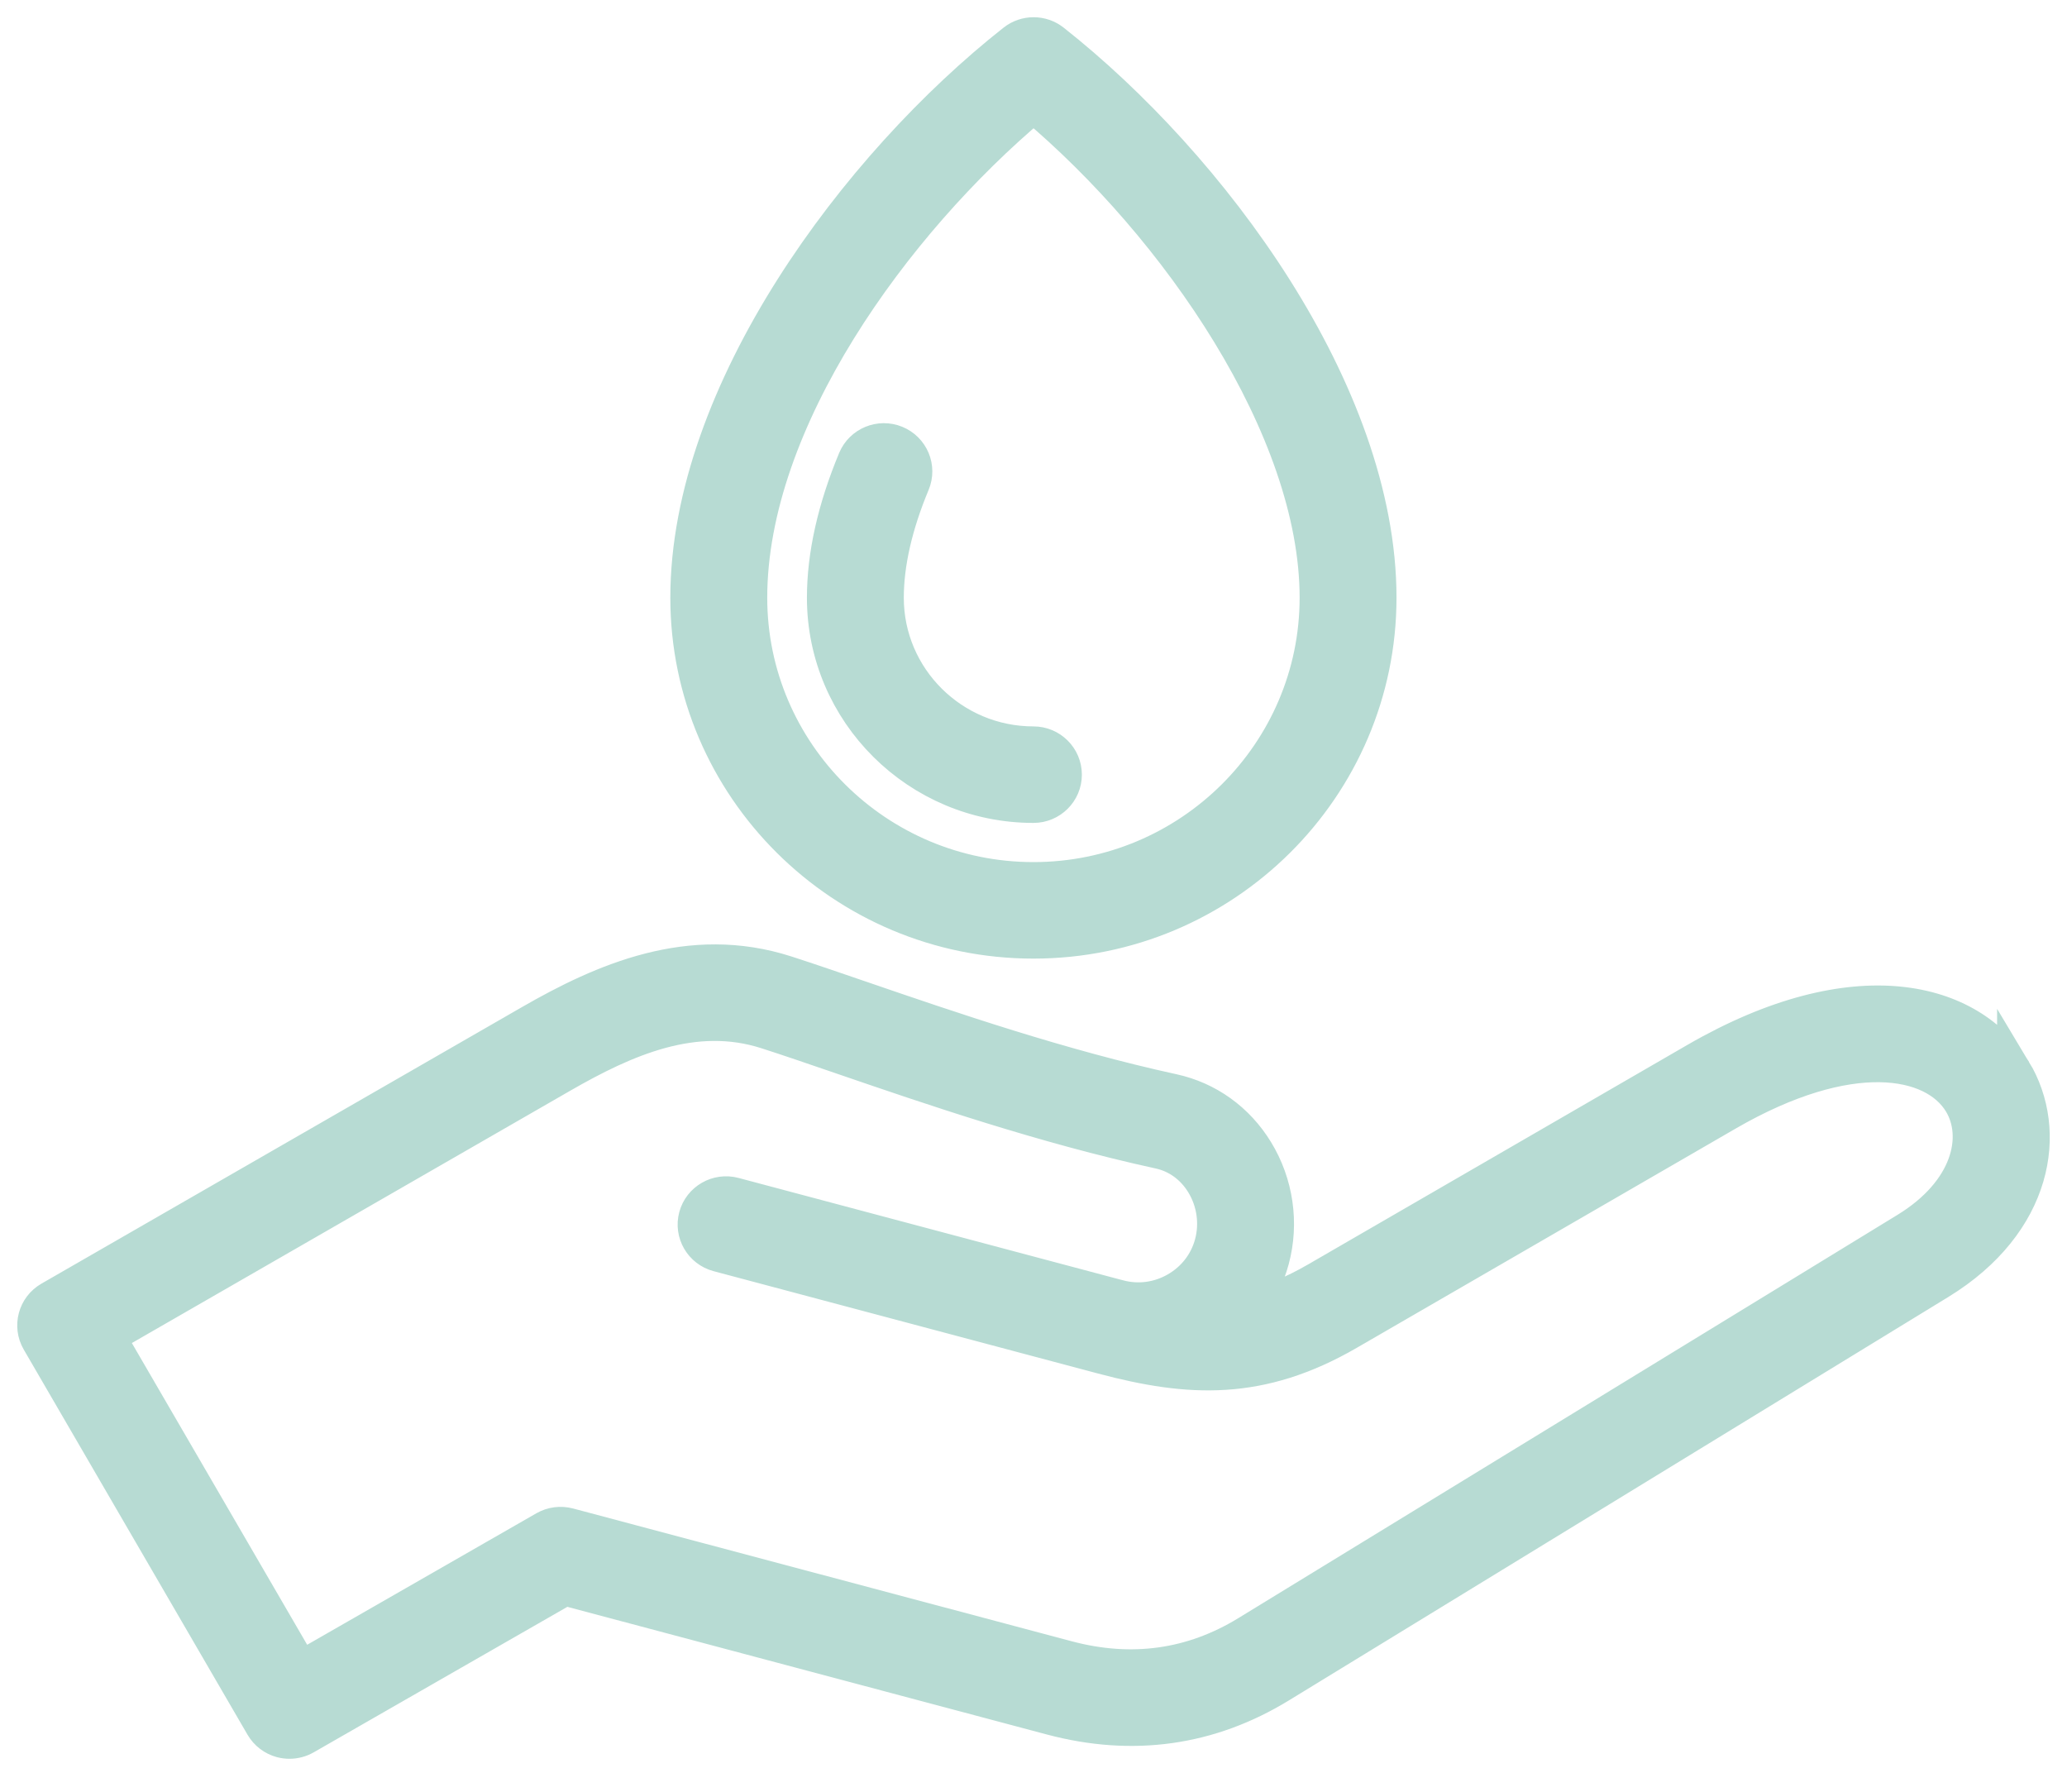 <svg width="60" height="52" viewBox="0 0 60 52" fill="none" xmlns="http://www.w3.org/2000/svg">
<path d="M29.998 27.321C35.533 27.321 40.037 22.847 40.037 17.347C40.037 11.379 35.127 4.79 30.566 1.195C30.236 0.935 29.769 0.935 29.44 1.195C24.873 4.794 19.958 11.384 19.958 17.347C19.958 22.846 24.462 27.321 29.998 27.321H29.998ZM30.002 3.064C34.177 6.575 38.225 12.435 38.225 17.347C38.225 21.854 34.535 25.52 29.998 25.52C25.461 25.52 21.771 21.854 21.771 17.347C21.771 12.219 25.936 6.477 30.003 3.064H30.002ZM23.923 17.348C23.923 16.116 24.225 14.766 24.82 13.338C25.011 12.879 25.541 12.66 26.003 12.85C26.465 13.04 26.686 13.566 26.494 14.026C25.99 15.235 25.735 16.353 25.735 17.348C25.735 19.683 27.647 21.582 29.998 21.582C30.498 21.582 30.904 21.985 30.904 22.483C30.904 22.98 30.498 23.383 29.998 23.383C26.649 23.383 23.923 20.675 23.923 17.348L23.923 17.348ZM58.471 31.079C57.21 28.988 53.861 28.079 49.223 30.763L38.222 37.129C37.517 37.537 36.877 37.795 36.251 37.933C36.559 37.528 36.789 37.064 36.925 36.561C37.211 35.498 37.045 34.349 36.467 33.405C35.915 32.503 35.054 31.886 34.046 31.666C30.794 30.957 27.586 29.857 25.009 28.973C24.213 28.7 23.462 28.442 22.82 28.235C20.029 27.336 17.501 28.453 15.395 29.665L1.452 37.688C1.019 37.937 0.872 38.486 1.122 38.917L7.618 50.095C7.738 50.301 7.936 50.452 8.168 50.514C8.245 50.534 8.325 50.544 8.403 50.544C8.561 50.544 8.718 50.503 8.856 50.424L16.399 46.098L30.517 49.856C32.881 50.485 35.115 50.17 37.155 48.922L56.292 37.216C59.111 35.491 59.522 32.823 58.471 31.078L58.471 31.079ZM55.341 35.684L36.204 47.39C34.604 48.369 32.849 48.614 30.986 48.118L16.506 44.263C16.273 44.202 16.026 44.234 15.818 44.353L8.734 48.416L3.143 38.795L16.303 31.222C18.151 30.159 20.152 29.268 22.26 29.948C22.886 30.149 23.629 30.404 24.416 30.674C27.038 31.574 30.302 32.693 33.656 33.424C34.177 33.538 34.625 33.863 34.918 34.341C35.239 34.865 35.332 35.505 35.173 36.094C35.022 36.656 34.657 37.126 34.146 37.42C33.634 37.714 33.041 37.793 32.476 37.642C32.475 37.642 32.475 37.642 32.474 37.642L21.311 34.67C20.828 34.541 20.331 34.826 20.201 35.306C20.072 35.787 20.358 36.28 20.842 36.409C20.842 36.409 32.011 39.382 32.014 39.383C34.515 40.048 36.58 40.162 39.134 38.684L50.135 32.319C53.686 30.265 56.14 30.716 56.917 32.004C57.51 32.99 57.16 34.57 55.341 35.684L55.341 35.684Z" fill="#B7DBD3" stroke="#B7DBD3"/>
</svg>
